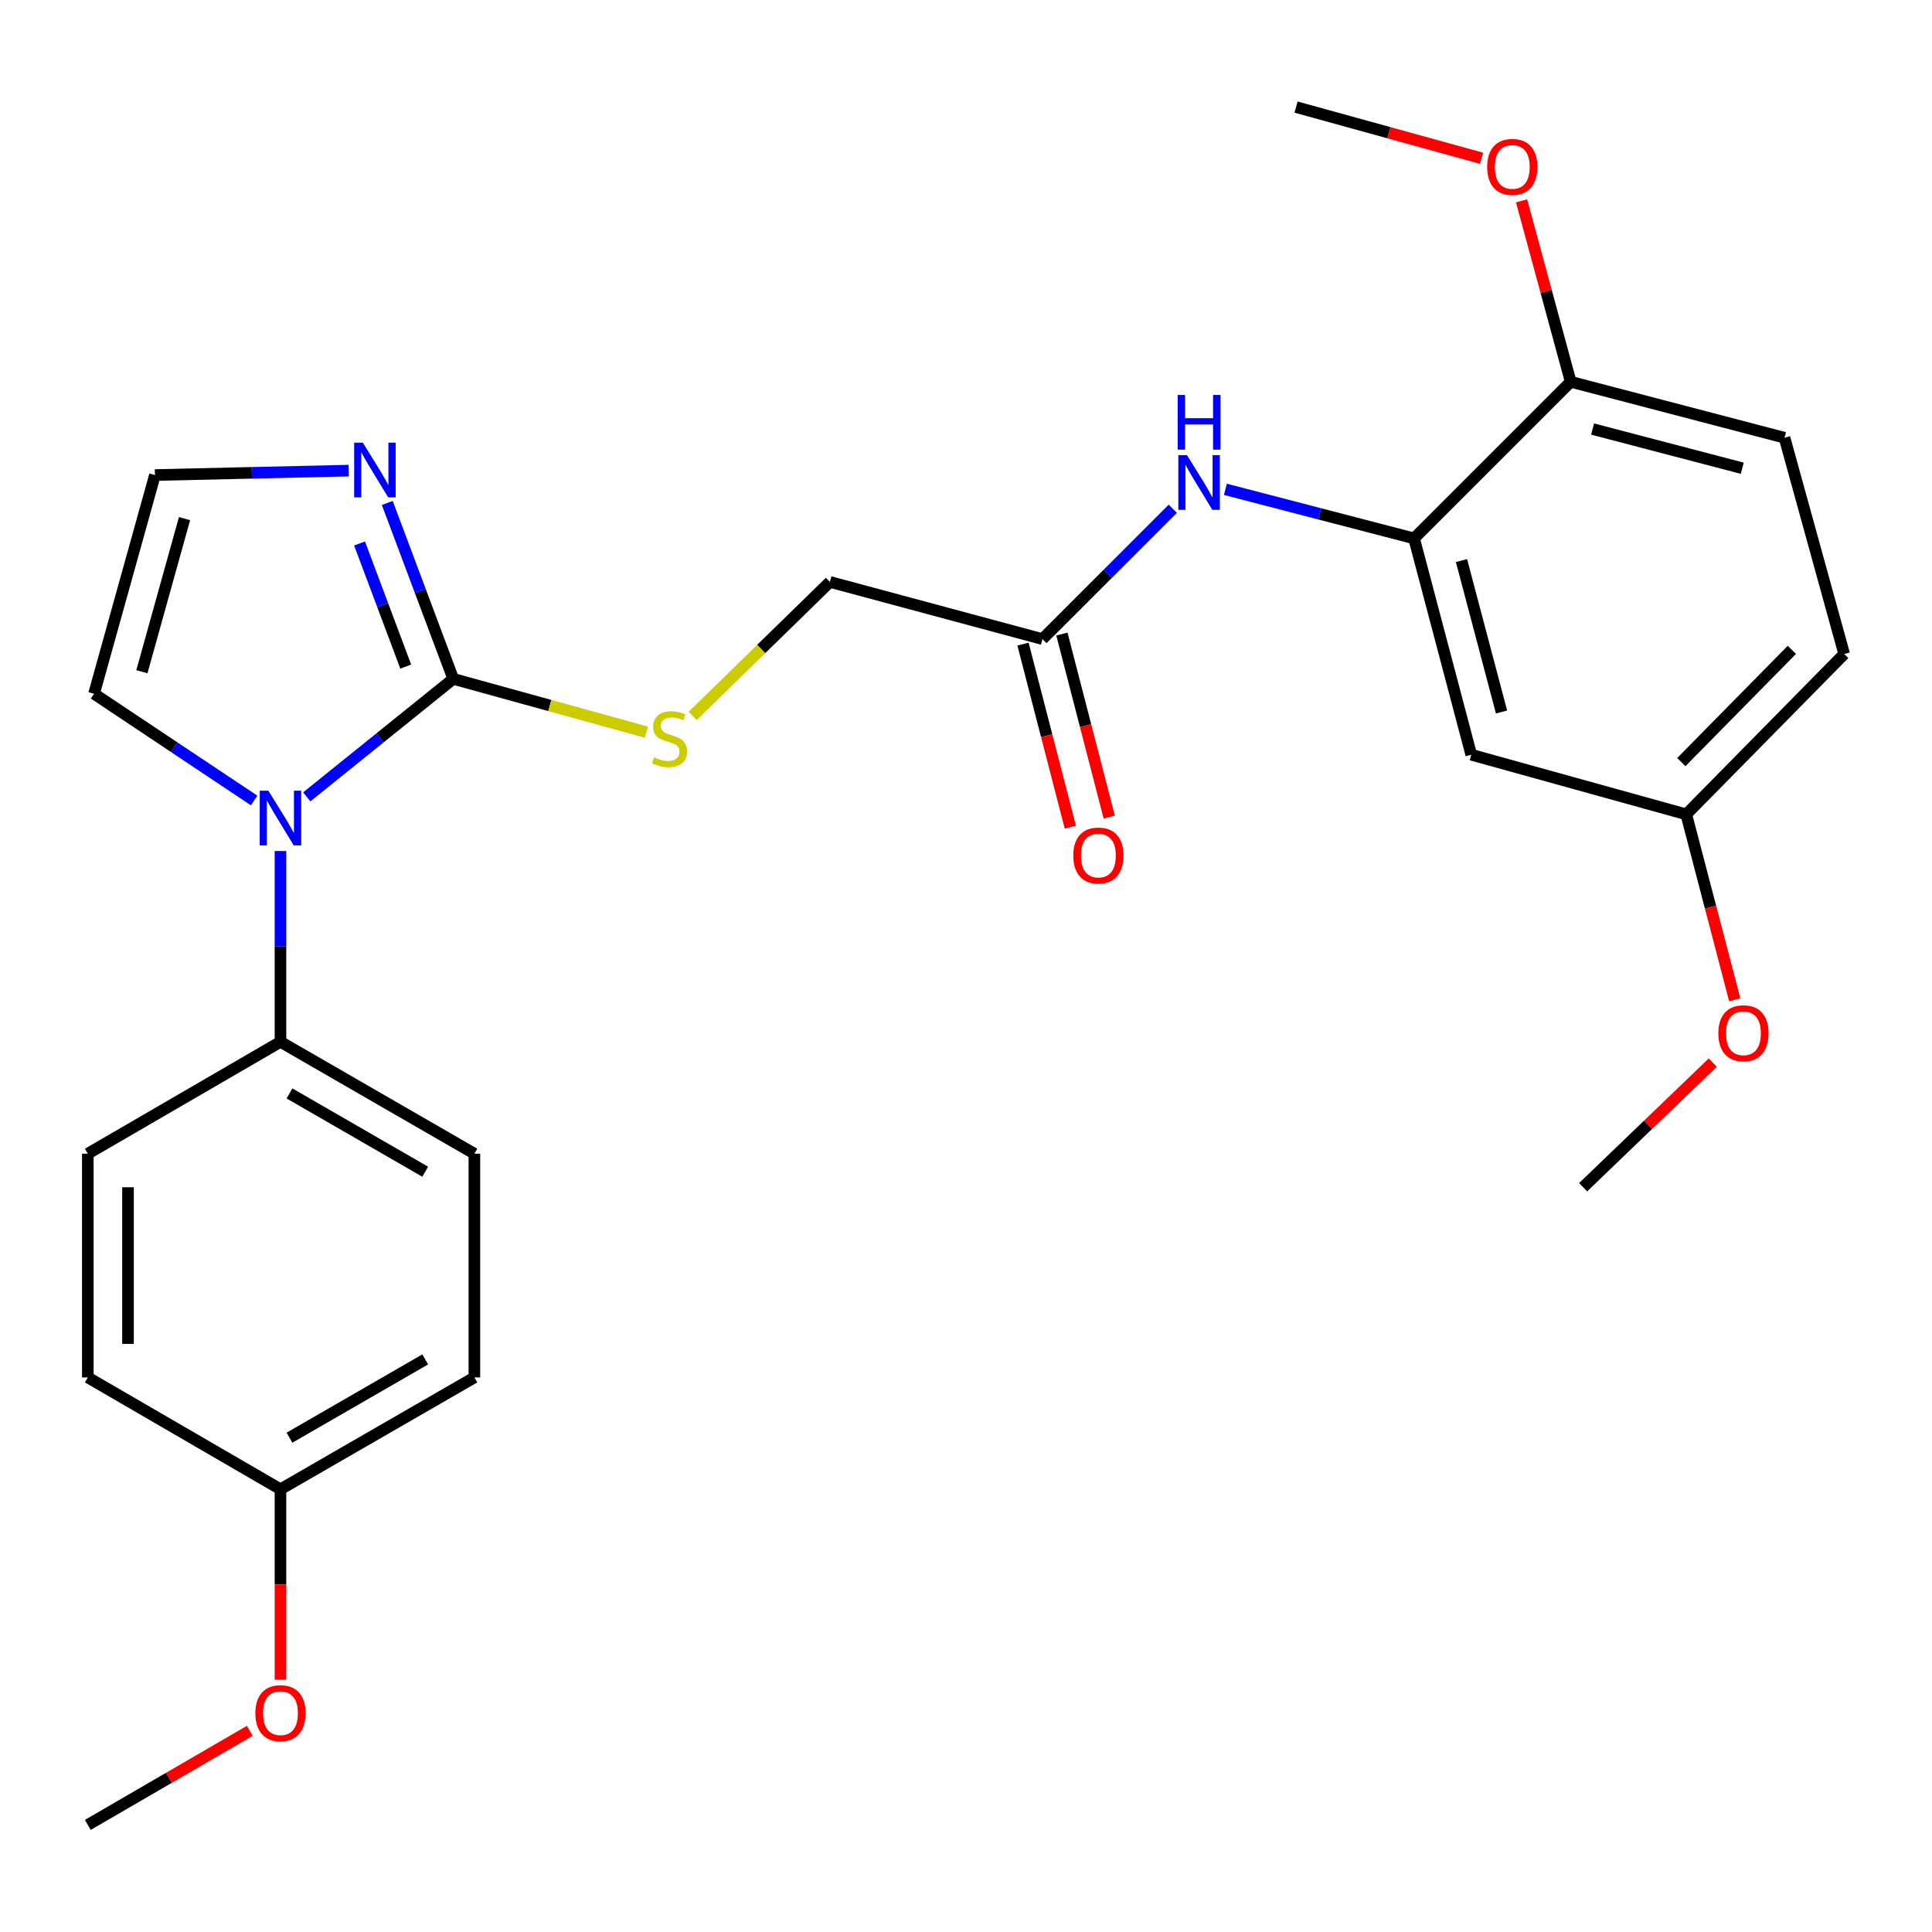 <?xml version='1.0' encoding='iso-8859-1'?>
<svg version='1.1' baseProfile='full'
              xmlns='http://www.w3.org/2000/svg'
                      xmlns:rdkit='http://www.rdkit.org/xml'
                      xmlns:xlink='http://www.w3.org/1999/xlink'
                  xml:space='preserve'
width='1000px' height='1000px' viewBox='0 0 1000 1000'>
<!-- END OF HEADER -->
<rect style='opacity:1.0;fill:#FFFFFF;stroke:none' width='1000' height='1000' x='0' y='0'> </rect>
<path class='bond-0' d='M 234.608,351.381 L 196.696,381.921' style='fill:none;fill-rule:evenodd;stroke:#000000;stroke-width:6px;stroke-linecap:butt;stroke-linejoin:miter;stroke-opacity:1' />
<path class='bond-0' d='M 196.696,381.921 L 158.784,412.461' style='fill:none;fill-rule:evenodd;stroke:#0000FF;stroke-width:6px;stroke-linecap:butt;stroke-linejoin:miter;stroke-opacity:1' />
<path class='bond-1' d='M 234.608,351.381 L 217.532,305.856' style='fill:none;fill-rule:evenodd;stroke:#000000;stroke-width:6px;stroke-linecap:butt;stroke-linejoin:miter;stroke-opacity:1' />
<path class='bond-1' d='M 217.532,305.856 L 200.456,260.332' style='fill:none;fill-rule:evenodd;stroke:#0000FF;stroke-width:6px;stroke-linecap:butt;stroke-linejoin:miter;stroke-opacity:1' />
<path class='bond-1' d='M 210.011,345.028 L 198.058,313.161' style='fill:none;fill-rule:evenodd;stroke:#000000;stroke-width:6px;stroke-linecap:butt;stroke-linejoin:miter;stroke-opacity:1' />
<path class='bond-1' d='M 198.058,313.161 L 186.105,281.294' style='fill:none;fill-rule:evenodd;stroke:#0000FF;stroke-width:6px;stroke-linecap:butt;stroke-linejoin:miter;stroke-opacity:1' />
<path class='bond-4' d='M 234.608,351.381 L 284.588,365.171' style='fill:none;fill-rule:evenodd;stroke:#000000;stroke-width:6px;stroke-linecap:butt;stroke-linejoin:miter;stroke-opacity:1' />
<path class='bond-4' d='M 284.588,365.171 L 334.568,378.961' style='fill:none;fill-rule:evenodd;stroke:#CCCC00;stroke-width:6px;stroke-linecap:butt;stroke-linejoin:miter;stroke-opacity:1' />
<path class='bond-6' d='M 145.173,440.482 L 145.173,489.867' style='fill:none;fill-rule:evenodd;stroke:#0000FF;stroke-width:6px;stroke-linecap:butt;stroke-linejoin:miter;stroke-opacity:1' />
<path class='bond-6' d='M 145.173,489.867 L 145.173,539.252' style='fill:none;fill-rule:evenodd;stroke:#000000;stroke-width:6px;stroke-linecap:butt;stroke-linejoin:miter;stroke-opacity:1' />
<path class='bond-9' d='M 131.534,414.332 L 90.106,386.71' style='fill:none;fill-rule:evenodd;stroke:#0000FF;stroke-width:6px;stroke-linecap:butt;stroke-linejoin:miter;stroke-opacity:1' />
<path class='bond-9' d='M 90.106,386.71 L 48.678,359.088' style='fill:none;fill-rule:evenodd;stroke:#000000;stroke-width:6px;stroke-linecap:butt;stroke-linejoin:miter;stroke-opacity:1' />
<path class='bond-7' d='M 180.474,243.596 L 130.337,244.741' style='fill:none;fill-rule:evenodd;stroke:#0000FF;stroke-width:6px;stroke-linecap:butt;stroke-linejoin:miter;stroke-opacity:1' />
<path class='bond-7' d='M 130.337,244.741 L 80.2,245.885' style='fill:none;fill-rule:evenodd;stroke:#000000;stroke-width:6px;stroke-linecap:butt;stroke-linejoin:miter;stroke-opacity:1' />
<path class='bond-2' d='M 731.918,278.678 L 683.088,265.976' style='fill:none;fill-rule:evenodd;stroke:#000000;stroke-width:6px;stroke-linecap:butt;stroke-linejoin:miter;stroke-opacity:1' />
<path class='bond-2' d='M 683.088,265.976 L 634.259,253.275' style='fill:none;fill-rule:evenodd;stroke:#0000FF;stroke-width:6px;stroke-linecap:butt;stroke-linejoin:miter;stroke-opacity:1' />
<path class='bond-8' d='M 731.918,278.678 L 761.521,390.645' style='fill:none;fill-rule:evenodd;stroke:#000000;stroke-width:6px;stroke-linecap:butt;stroke-linejoin:miter;stroke-opacity:1' />
<path class='bond-8' d='M 756.466,290.157 L 777.189,368.533' style='fill:none;fill-rule:evenodd;stroke:#000000;stroke-width:6px;stroke-linecap:butt;stroke-linejoin:miter;stroke-opacity:1' />
<path class='bond-10' d='M 731.918,278.678 L 812.987,197.609' style='fill:none;fill-rule:evenodd;stroke:#000000;stroke-width:6px;stroke-linecap:butt;stroke-linejoin:miter;stroke-opacity:1' />
<path class='bond-3' d='M 607.038,263.337 L 573.307,297.064' style='fill:none;fill-rule:evenodd;stroke:#0000FF;stroke-width:6px;stroke-linecap:butt;stroke-linejoin:miter;stroke-opacity:1' />
<path class='bond-3' d='M 573.307,297.064 L 539.575,330.79' style='fill:none;fill-rule:evenodd;stroke:#000000;stroke-width:6px;stroke-linecap:butt;stroke-linejoin:miter;stroke-opacity:1' />
<path class='bond-12' d='M 358.532,370.567 L 394.047,335.883' style='fill:none;fill-rule:evenodd;stroke:#CCCC00;stroke-width:6px;stroke-linecap:butt;stroke-linejoin:miter;stroke-opacity:1' />
<path class='bond-12' d='M 394.047,335.883 L 429.562,301.198' style='fill:none;fill-rule:evenodd;stroke:#000000;stroke-width:6px;stroke-linecap:butt;stroke-linejoin:miter;stroke-opacity:1' />
<path class='bond-5' d='M 539.575,330.79 L 429.562,301.198' style='fill:none;fill-rule:evenodd;stroke:#000000;stroke-width:6px;stroke-linecap:butt;stroke-linejoin:miter;stroke-opacity:1' />
<path class='bond-11' d='M 529.507,333.394 L 541.755,380.766' style='fill:none;fill-rule:evenodd;stroke:#000000;stroke-width:6px;stroke-linecap:butt;stroke-linejoin:miter;stroke-opacity:1' />
<path class='bond-11' d='M 541.755,380.766 L 554.002,428.138' style='fill:none;fill-rule:evenodd;stroke:#FF0000;stroke-width:6px;stroke-linecap:butt;stroke-linejoin:miter;stroke-opacity:1' />
<path class='bond-11' d='M 549.644,328.187 L 561.891,375.56' style='fill:none;fill-rule:evenodd;stroke:#000000;stroke-width:6px;stroke-linecap:butt;stroke-linejoin:miter;stroke-opacity:1' />
<path class='bond-11' d='M 561.891,375.56 L 574.139,422.932' style='fill:none;fill-rule:evenodd;stroke:#FF0000;stroke-width:6px;stroke-linecap:butt;stroke-linejoin:miter;stroke-opacity:1' />
<path class='bond-13' d='M 145.173,539.252 L 245.539,597.153' style='fill:none;fill-rule:evenodd;stroke:#000000;stroke-width:6px;stroke-linecap:butt;stroke-linejoin:miter;stroke-opacity:1' />
<path class='bond-13' d='M 149.835,565.953 L 220.09,606.484' style='fill:none;fill-rule:evenodd;stroke:#000000;stroke-width:6px;stroke-linecap:butt;stroke-linejoin:miter;stroke-opacity:1' />
<path class='bond-14' d='M 145.173,539.252 L 45.455,597.153' style='fill:none;fill-rule:evenodd;stroke:#000000;stroke-width:6px;stroke-linecap:butt;stroke-linejoin:miter;stroke-opacity:1' />
<path class='bond-27' d='M 80.2,245.885 L 48.678,359.088' style='fill:none;fill-rule:evenodd;stroke:#000000;stroke-width:6px;stroke-linecap:butt;stroke-linejoin:miter;stroke-opacity:1' />
<path class='bond-27' d='M 95.508,268.445 L 73.443,347.687' style='fill:none;fill-rule:evenodd;stroke:#000000;stroke-width:6px;stroke-linecap:butt;stroke-linejoin:miter;stroke-opacity:1' />
<path class='bond-16' d='M 761.521,390.645 L 872.806,421.508' style='fill:none;fill-rule:evenodd;stroke:#000000;stroke-width:6px;stroke-linecap:butt;stroke-linejoin:miter;stroke-opacity:1' />
<path class='bond-15' d='M 812.987,197.609 L 923.659,226.577' style='fill:none;fill-rule:evenodd;stroke:#000000;stroke-width:6px;stroke-linecap:butt;stroke-linejoin:miter;stroke-opacity:1' />
<path class='bond-15' d='M 824.321,222.075 L 901.792,242.353' style='fill:none;fill-rule:evenodd;stroke:#000000;stroke-width:6px;stroke-linecap:butt;stroke-linejoin:miter;stroke-opacity:1' />
<path class='bond-21' d='M 812.987,197.609 L 800.269,150.782' style='fill:none;fill-rule:evenodd;stroke:#000000;stroke-width:6px;stroke-linecap:butt;stroke-linejoin:miter;stroke-opacity:1' />
<path class='bond-21' d='M 800.269,150.782 L 787.551,103.956' style='fill:none;fill-rule:evenodd;stroke:#FF0000;stroke-width:6px;stroke-linecap:butt;stroke-linejoin:miter;stroke-opacity:1' />
<path class='bond-19' d='M 245.539,597.153 L 245.539,712.956' style='fill:none;fill-rule:evenodd;stroke:#000000;stroke-width:6px;stroke-linecap:butt;stroke-linejoin:miter;stroke-opacity:1' />
<path class='bond-20' d='M 45.455,597.153 L 45.455,712.956' style='fill:none;fill-rule:evenodd;stroke:#000000;stroke-width:6px;stroke-linecap:butt;stroke-linejoin:miter;stroke-opacity:1' />
<path class='bond-20' d='M 66.253,614.524 L 66.253,695.586' style='fill:none;fill-rule:evenodd;stroke:#000000;stroke-width:6px;stroke-linecap:butt;stroke-linejoin:miter;stroke-opacity:1' />
<path class='bond-18' d='M 923.659,226.577 L 954.545,338.509' style='fill:none;fill-rule:evenodd;stroke:#000000;stroke-width:6px;stroke-linecap:butt;stroke-linejoin:miter;stroke-opacity:1' />
<path class='bond-22' d='M 872.806,421.508 L 885.354,469.498' style='fill:none;fill-rule:evenodd;stroke:#000000;stroke-width:6px;stroke-linecap:butt;stroke-linejoin:miter;stroke-opacity:1' />
<path class='bond-22' d='M 885.354,469.498 L 897.901,517.488' style='fill:none;fill-rule:evenodd;stroke:#FF0000;stroke-width:6px;stroke-linecap:butt;stroke-linejoin:miter;stroke-opacity:1' />
<path class='bond-29' d='M 872.806,421.508 L 954.545,338.509' style='fill:none;fill-rule:evenodd;stroke:#000000;stroke-width:6px;stroke-linecap:butt;stroke-linejoin:miter;stroke-opacity:1' />
<path class='bond-29' d='M 870.248,394.464 L 927.466,336.365' style='fill:none;fill-rule:evenodd;stroke:#000000;stroke-width:6px;stroke-linecap:butt;stroke-linejoin:miter;stroke-opacity:1' />
<path class='bond-17' d='M 145.173,770.846 L 45.455,712.956' style='fill:none;fill-rule:evenodd;stroke:#000000;stroke-width:6px;stroke-linecap:butt;stroke-linejoin:miter;stroke-opacity:1' />
<path class='bond-23' d='M 145.173,770.846 L 145.173,820.146' style='fill:none;fill-rule:evenodd;stroke:#000000;stroke-width:6px;stroke-linecap:butt;stroke-linejoin:miter;stroke-opacity:1' />
<path class='bond-23' d='M 145.173,820.146 L 145.173,869.445' style='fill:none;fill-rule:evenodd;stroke:#FF0000;stroke-width:6px;stroke-linecap:butt;stroke-linejoin:miter;stroke-opacity:1' />
<path class='bond-28' d='M 145.173,770.846 L 245.539,712.956' style='fill:none;fill-rule:evenodd;stroke:#000000;stroke-width:6px;stroke-linecap:butt;stroke-linejoin:miter;stroke-opacity:1' />
<path class='bond-28' d='M 149.836,744.146 L 220.092,703.623' style='fill:none;fill-rule:evenodd;stroke:#000000;stroke-width:6px;stroke-linecap:butt;stroke-linejoin:miter;stroke-opacity:1' />
<path class='bond-24' d='M 766.856,81.924 L 718.842,68.675' style='fill:none;fill-rule:evenodd;stroke:#FF0000;stroke-width:6px;stroke-linecap:butt;stroke-linejoin:miter;stroke-opacity:1' />
<path class='bond-24' d='M 718.842,68.675 L 670.827,55.426' style='fill:none;fill-rule:evenodd;stroke:#000000;stroke-width:6px;stroke-linecap:butt;stroke-linejoin:miter;stroke-opacity:1' />
<path class='bond-26' d='M 886.532,549.997 L 852.983,582.247' style='fill:none;fill-rule:evenodd;stroke:#FF0000;stroke-width:6px;stroke-linecap:butt;stroke-linejoin:miter;stroke-opacity:1' />
<path class='bond-26' d='M 852.983,582.247 L 819.434,614.497' style='fill:none;fill-rule:evenodd;stroke:#000000;stroke-width:6px;stroke-linecap:butt;stroke-linejoin:miter;stroke-opacity:1' />
<path class='bond-25' d='M 129.29,895.885 L 87.372,920.229' style='fill:none;fill-rule:evenodd;stroke:#FF0000;stroke-width:6px;stroke-linecap:butt;stroke-linejoin:miter;stroke-opacity:1' />
<path class='bond-25' d='M 87.372,920.229 L 45.455,944.574' style='fill:none;fill-rule:evenodd;stroke:#000000;stroke-width:6px;stroke-linecap:butt;stroke-linejoin:miter;stroke-opacity:1' />
<path  class='atom-1' d='M 138.913 409.266
L 148.193 424.266
Q 149.113 425.746, 150.593 428.426
Q 152.073 431.106, 152.153 431.266
L 152.153 409.266
L 155.913 409.266
L 155.913 437.586
L 152.033 437.586
L 142.073 421.186
Q 140.913 419.266, 139.673 417.066
Q 138.473 414.866, 138.113 414.186
L 138.113 437.586
L 134.433 437.586
L 134.433 409.266
L 138.913 409.266
' fill='#0000FF'/>
<path  class='atom-2' d='M 187.802 229.125
L 197.082 244.125
Q 198.002 245.605, 199.482 248.285
Q 200.962 250.965, 201.042 251.125
L 201.042 229.125
L 204.802 229.125
L 204.802 257.445
L 200.922 257.445
L 190.962 241.045
Q 189.802 239.125, 188.562 236.925
Q 187.362 234.725, 187.002 234.045
L 187.002 257.445
L 183.322 257.445
L 183.322 229.125
L 187.802 229.125
' fill='#0000FF'/>
<path  class='atom-4' d='M 614.384 235.573
L 623.664 250.573
Q 624.584 252.053, 626.064 254.733
Q 627.544 257.413, 627.624 257.573
L 627.624 235.573
L 631.384 235.573
L 631.384 263.893
L 627.504 263.893
L 617.544 247.493
Q 616.384 245.573, 615.144 243.373
Q 613.944 241.173, 613.584 240.493
L 613.584 263.893
L 609.904 263.893
L 609.904 235.573
L 614.384 235.573
' fill='#0000FF'/>
<path  class='atom-4' d='M 609.564 204.421
L 613.404 204.421
L 613.404 216.461
L 627.884 216.461
L 627.884 204.421
L 631.724 204.421
L 631.724 232.741
L 627.884 232.741
L 627.884 219.661
L 613.404 219.661
L 613.404 232.741
L 609.564 232.741
L 609.564 204.421
' fill='#0000FF'/>
<path  class='atom-5' d='M 338.551 391.987
Q 338.871 392.107, 340.191 392.667
Q 341.511 393.227, 342.951 393.587
Q 344.431 393.907, 345.871 393.907
Q 348.551 393.907, 350.111 392.627
Q 351.671 391.307, 351.671 389.027
Q 351.671 387.467, 350.871 386.507
Q 350.111 385.547, 348.911 385.027
Q 347.711 384.507, 345.711 383.907
Q 343.191 383.147, 341.671 382.427
Q 340.191 381.707, 339.111 380.187
Q 338.071 378.667, 338.071 376.107
Q 338.071 372.547, 340.471 370.347
Q 342.911 368.147, 347.711 368.147
Q 350.991 368.147, 354.711 369.707
L 353.791 372.787
Q 350.391 371.387, 347.831 371.387
Q 345.071 371.387, 343.551 372.547
Q 342.031 373.667, 342.071 375.627
Q 342.071 377.147, 342.831 378.067
Q 343.631 378.987, 344.751 379.507
Q 345.911 380.027, 347.831 380.627
Q 350.391 381.427, 351.911 382.227
Q 353.431 383.027, 354.511 384.667
Q 355.631 386.267, 355.631 389.027
Q 355.631 392.947, 352.991 395.067
Q 350.391 397.147, 346.031 397.147
Q 343.511 397.147, 341.591 396.587
Q 339.711 396.067, 337.471 395.147
L 338.551 391.987
' fill='#CCCC00'/>
<path  class='atom-12' d='M 555.52 442.826
Q 555.52 436.026, 558.88 432.226
Q 562.24 428.426, 568.52 428.426
Q 574.8 428.426, 578.16 432.226
Q 581.52 436.026, 581.52 442.826
Q 581.52 449.706, 578.12 453.626
Q 574.72 457.506, 568.52 457.506
Q 562.28 457.506, 558.88 453.626
Q 555.52 449.746, 555.52 442.826
M 568.52 454.306
Q 572.84 454.306, 575.16 451.426
Q 577.52 448.506, 577.52 442.826
Q 577.52 437.266, 575.16 434.466
Q 572.84 431.626, 568.52 431.626
Q 564.2 431.626, 561.84 434.426
Q 559.52 437.226, 559.52 442.826
Q 559.52 448.546, 561.84 451.426
Q 564.2 454.306, 568.52 454.306
' fill='#FF0000'/>
<path  class='atom-22' d='M 769.759 86.393
Q 769.759 79.593, 773.119 75.793
Q 776.479 71.993, 782.759 71.993
Q 789.039 71.993, 792.399 75.793
Q 795.759 79.593, 795.759 86.393
Q 795.759 93.273, 792.359 97.193
Q 788.959 101.073, 782.759 101.073
Q 776.519 101.073, 773.119 97.193
Q 769.759 93.313, 769.759 86.393
M 782.759 97.873
Q 787.079 97.873, 789.399 94.993
Q 791.759 92.073, 791.759 86.393
Q 791.759 80.833, 789.399 78.033
Q 787.079 75.193, 782.759 75.193
Q 778.439 75.193, 776.079 77.993
Q 773.759 80.793, 773.759 86.393
Q 773.759 92.113, 776.079 94.993
Q 778.439 97.873, 782.759 97.873
' fill='#FF0000'/>
<path  class='atom-23' d='M 889.41 534.814
Q 889.41 528.014, 892.77 524.214
Q 896.13 520.414, 902.41 520.414
Q 908.69 520.414, 912.05 524.214
Q 915.41 528.014, 915.41 534.814
Q 915.41 541.694, 912.01 545.614
Q 908.61 549.494, 902.41 549.494
Q 896.17 549.494, 892.77 545.614
Q 889.41 541.734, 889.41 534.814
M 902.41 546.294
Q 906.73 546.294, 909.05 543.414
Q 911.41 540.494, 911.41 534.814
Q 911.41 529.254, 909.05 526.454
Q 906.73 523.614, 902.41 523.614
Q 898.09 523.614, 895.73 526.414
Q 893.41 529.214, 893.41 534.814
Q 893.41 540.534, 895.73 543.414
Q 898.09 546.294, 902.41 546.294
' fill='#FF0000'/>
<path  class='atom-24' d='M 132.173 886.741
Q 132.173 879.941, 135.533 876.141
Q 138.893 872.341, 145.173 872.341
Q 151.453 872.341, 154.813 876.141
Q 158.173 879.941, 158.173 886.741
Q 158.173 893.621, 154.773 897.541
Q 151.373 901.421, 145.173 901.421
Q 138.933 901.421, 135.533 897.541
Q 132.173 893.661, 132.173 886.741
M 145.173 898.221
Q 149.493 898.221, 151.813 895.341
Q 154.173 892.421, 154.173 886.741
Q 154.173 881.181, 151.813 878.381
Q 149.493 875.541, 145.173 875.541
Q 140.853 875.541, 138.493 878.341
Q 136.173 881.141, 136.173 886.741
Q 136.173 892.461, 138.493 895.341
Q 140.853 898.221, 145.173 898.221
' fill='#FF0000'/>
</svg>

